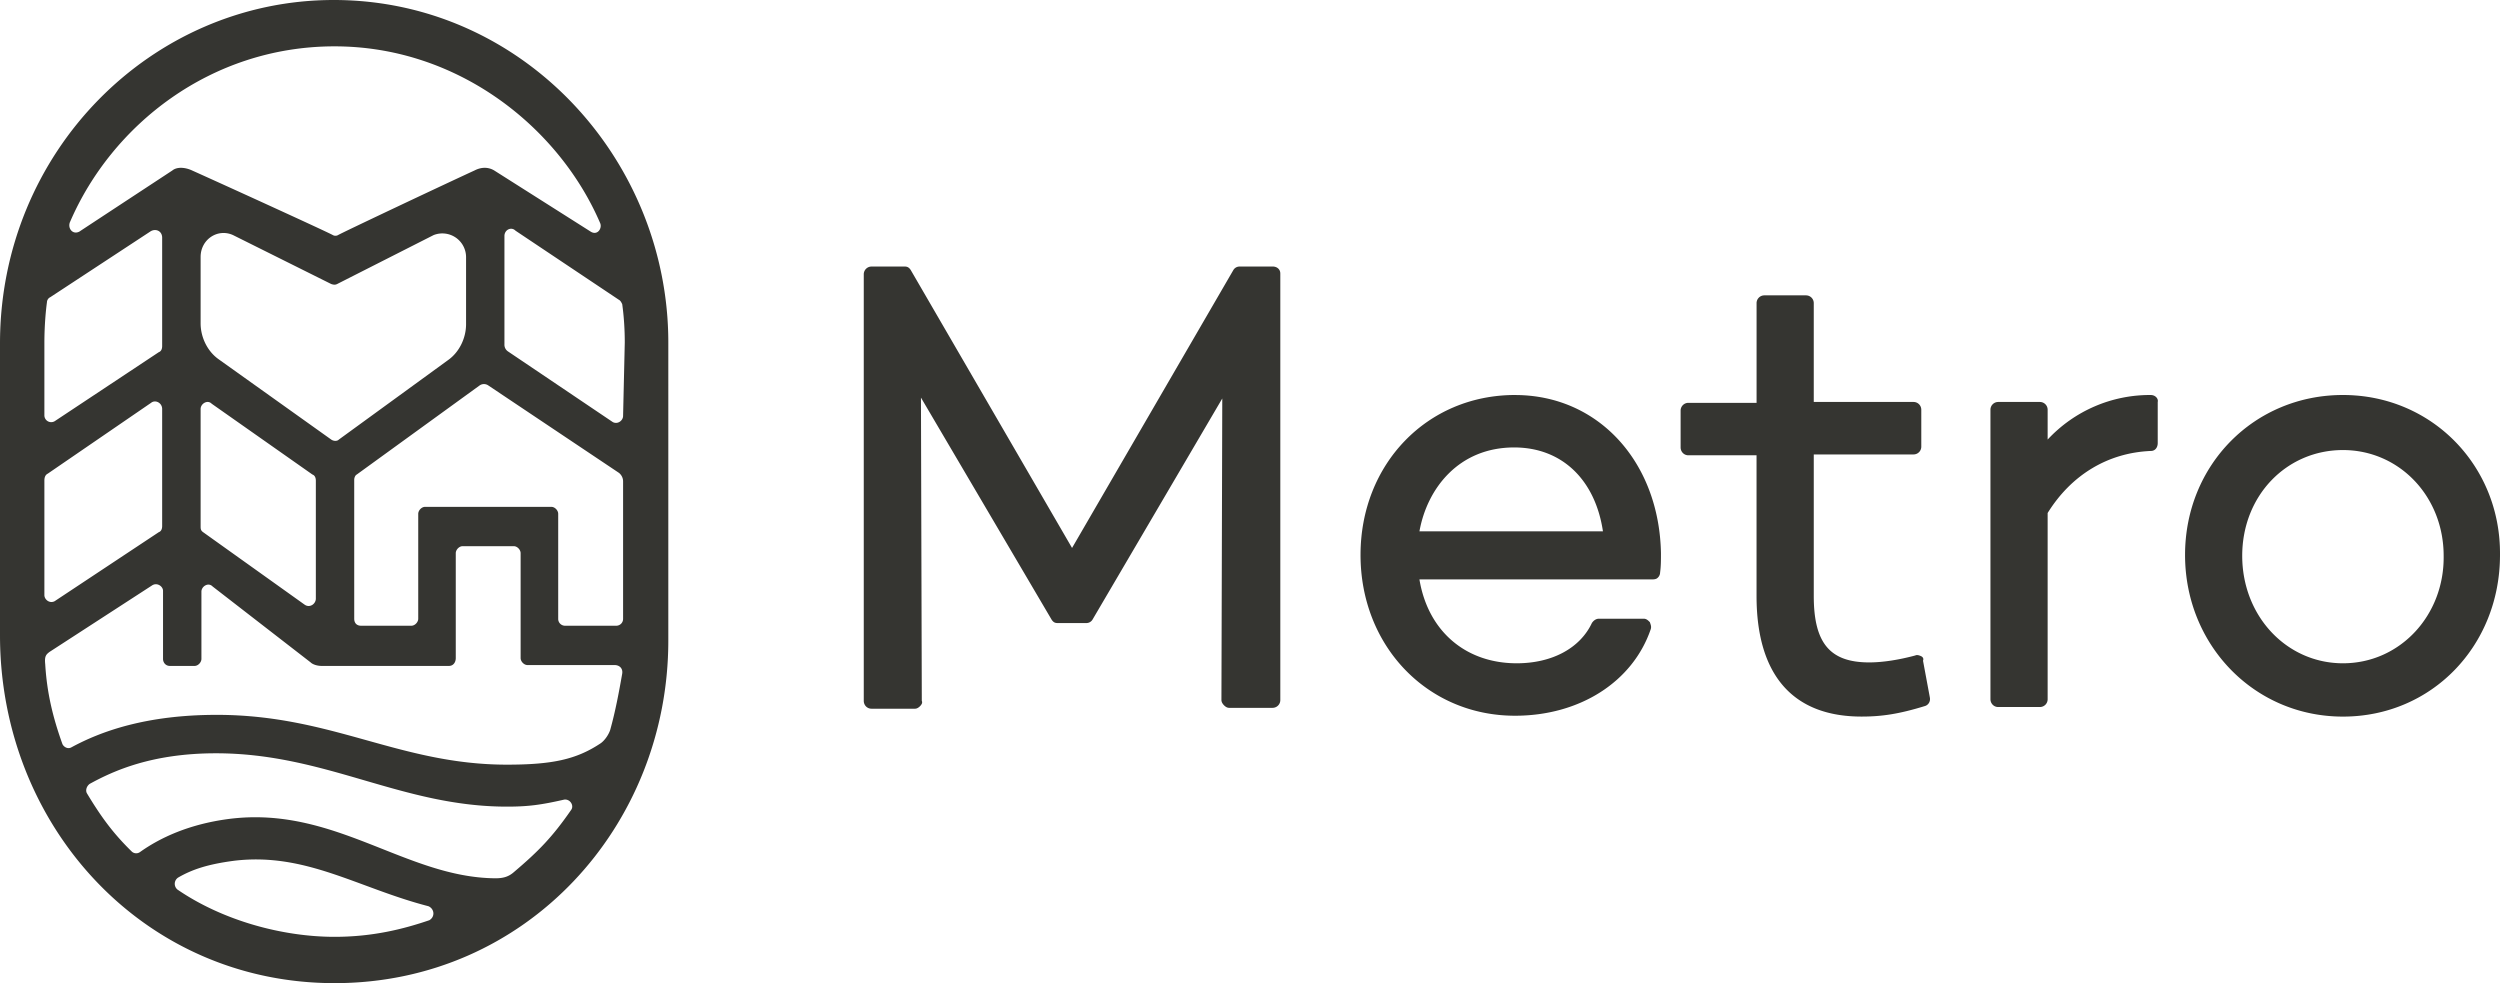 <svg xmlns="http://www.w3.org/2000/svg" width="89" height="35" fill="none"><g fill="#353531" clip-path="url(#a)"><path d="M45.305 9.489H44.12a.255.255 0 0 0-.212.124l-5.743 9.894-5.743-9.894c-.061-.093-.122-.124-.213-.124h-1.185a.276.276 0 0 0-.274.28V24.95c0 .156.122.28.274.28h1.55c.06 0 .121-.031.182-.093.06-.062.091-.125.06-.187l-.03-10.795 4.65 7.902c.06.093.12.124.212.124h1.033a.255.255 0 0 0 .213-.124l4.619-7.871-.03 10.733c0 .062.03.124.09.187.061.062.122.093.183.093h1.55a.276.276 0 0 0 .273-.28V9.738c0-.156-.122-.25-.274-.25ZM53.935 14.062c-3.13 0-5.5 2.458-5.5 5.694 0 3.235 2.37 5.724 5.5 5.724 2.31 0 4.193-1.213 4.831-3.08.03-.093 0-.156-.03-.249-.06-.062-.122-.124-.213-.124h-1.61c-.091 0-.183.062-.243.155-.426.902-1.428 1.431-2.674 1.431-1.824 0-3.16-1.15-3.464-2.986h8.265c.06 0 .121 0 .182-.031a.263.263 0 0 0 .121-.218c.03-.218.03-.436.03-.685-.06-3.235-2.217-5.63-5.195-5.63Zm-.03 1.867c1.701 0 2.886 1.151 3.16 2.987h-6.533c.273-1.525 1.397-2.987 3.373-2.987ZM68.398 23.364c-.06-.03-.151-.062-.212-.03-.578.155-1.155.248-1.641.248-1.398 0-1.975-.684-1.975-2.364v-5.04h3.555a.276.276 0 0 0 .273-.28V14.59a.276.276 0 0 0-.273-.28H64.57v-3.515a.276.276 0 0 0-.274-.28h-1.489a.276.276 0 0 0-.273.28v3.546h-2.43a.276.276 0 0 0-.274.28v1.307c0 .155.121.28.273.28h2.43v5.009c0 2.83 1.307 4.293 3.738 4.293.73 0 1.337-.093 2.249-.373.121-.031.213-.156.182-.311l-.243-1.307c.03-.062 0-.124-.06-.155ZM76.572 14.062a4.97 4.97 0 0 0-3.676 1.587V14.59a.276.276 0 0 0-.274-.28h-1.489a.276.276 0 0 0-.273.28V24.89c0 .155.121.28.273.28h1.49a.276.276 0 0 0 .273-.28v-6.627c.85-1.369 2.157-2.146 3.676-2.209.152 0 .243-.124.243-.28v-1.462c.03-.124-.09-.249-.243-.249ZM83.409 14.062c-3.16 0-5.621 2.49-5.621 5.694 0 3.204 2.46 5.755 5.621 5.755 3.16 0 5.591-2.52 5.591-5.755.03-3.174-2.43-5.694-5.591-5.694Zm0 9.551c-2.006 0-3.586-1.68-3.586-3.826 0-2.147 1.58-3.765 3.586-3.765 2.005 0 3.585 1.65 3.585 3.765.03 2.115-1.55 3.826-3.585 3.826ZM11.88 0C5.379 0 0 5.413 0 12.227v10.39C0 29.37 5.074 35 11.911 35s11.881-5.6 11.881-12.196V12.196C23.792 5.662 18.596 0 11.881 0ZM2.493 7.902C3.98 4.45 7.505 1.65 11.912 1.65c4.405 0 7.99 2.893 9.45 6.284.09.187-.092.467-.335.311l-3.434-2.177c-.212-.125-.455-.125-.698 0-1.216.56-4.771 2.24-4.862 2.302a.19.19 0 0 1-.182 0c-.153-.093-3.768-1.742-5.014-2.302-.274-.125-.547-.125-.7 0 0 0-3.22 2.115-3.311 2.177-.243.125-.426-.124-.334-.342Zm5.287 4.885c-.395-.28-.638-.778-.638-1.276V9.147c0-.623.607-1.027 1.154-.778l3.495 1.742c.09.031.152.031.212 0l3.434-1.742a.845.845 0 0 1 1.155.778v2.395c0 .498-.243.996-.639 1.276l-3.889 2.83c-.06.063-.182.063-.273 0l-4.011-2.861Zm3.464 4.324v4.2c0 .187-.213.342-.395.218l-3.616-2.582c-.091-.063-.091-.125-.091-.218V14.56c0-.187.243-.342.395-.187l3.585 2.52c.091.031.122.125.122.218ZM1.58 12.227c0-.685.06-1.245.091-1.463a.21.21 0 0 1 .122-.186l3.555-2.334c.182-.124.425-.03.425.218v3.858c0 .093-.03.187-.121.218l-3.707 2.458a.243.243 0 0 1-.365-.218v-2.551Zm0 8.96V17.11c0-.155.06-.218.122-.249l3.676-2.52c.152-.124.395 0 .395.218v4.169c0 .093-.03.187-.121.218l-3.707 2.457c-.183.094-.365-.062-.365-.217ZM15.284 32.76c-.912.311-2.005.591-3.373.591-1.823 0-3.95-.56-5.59-1.68a.265.265 0 0 1 .03-.435c.486-.28 1.033-.467 1.975-.592 2.552-.31 4.406.965 6.928 1.618.212.094.243.374.03.498Zm5.044-3.92c-.668.964-1.155 1.462-2.036 2.209-.213.187-.425.218-.668.218-3.19-.031-5.713-2.583-9.45-2.116-1.459.187-2.492.685-3.19 1.182a.23.23 0 0 1-.305-.03c-.668-.654-1.093-1.245-1.58-2.054-.06-.093-.03-.249.092-.342.85-.467 2.218-1.09 4.497-1.09 3.92 0 6.593 1.899 10.361 1.899.76 0 1.216-.063 2.036-.25.213-.03.365.218.243.374Zm1.398-2.862c-.06.186-.213.404-.365.498-.85.56-1.701.746-3.312.746-3.828 0-6.229-1.773-10.331-1.773-2.522 0-4.132.591-5.166 1.151-.152.093-.303-.031-.334-.124-.334-.934-.547-1.805-.608-2.832-.03-.28.03-.342.152-.435l3.647-2.365c.182-.124.395.032.395.187v2.427c0 .124.09.249.243.249h.881c.122 0 .243-.125.243-.25v-2.395c0-.186.243-.342.395-.186l3.494 2.706c.061.062.213.125.395.125h4.528c.152 0 .243-.125.243-.28v-3.734c0-.124.122-.249.243-.249h1.823c.122 0 .243.125.243.25v3.733c0 .124.122.249.243.249h3.1c.182 0 .304.124.273.31-.121.685-.243 1.338-.425 1.992Zm.456-3.951a.243.243 0 0 1-.243.249h-1.824a.243.243 0 0 1-.243-.25v-3.733c0-.124-.121-.249-.243-.249h-4.497c-.121 0-.243.125-.243.25v3.733c0 .124-.121.249-.243.249h-1.793c-.152 0-.243-.094-.243-.25V17.08c0-.062.03-.156.091-.187l4.376-3.173a.27.27 0 0 1 .304 0l4.649 3.111a.386.386 0 0 1 .152.311v4.885Zm0-7.218c0 .155-.183.311-.365.218l-3.738-2.52a.286.286 0 0 1-.121-.25V8.4c0-.218.243-.342.395-.187l3.677 2.458c.06.031.09.093.121.156.061.435.091.902.091 1.369l-.06 2.613Z"/></g><defs><clipPath id="a"><path fill="#fff" d="M0 0h89v35H0z"/></clipPath></defs></svg>
